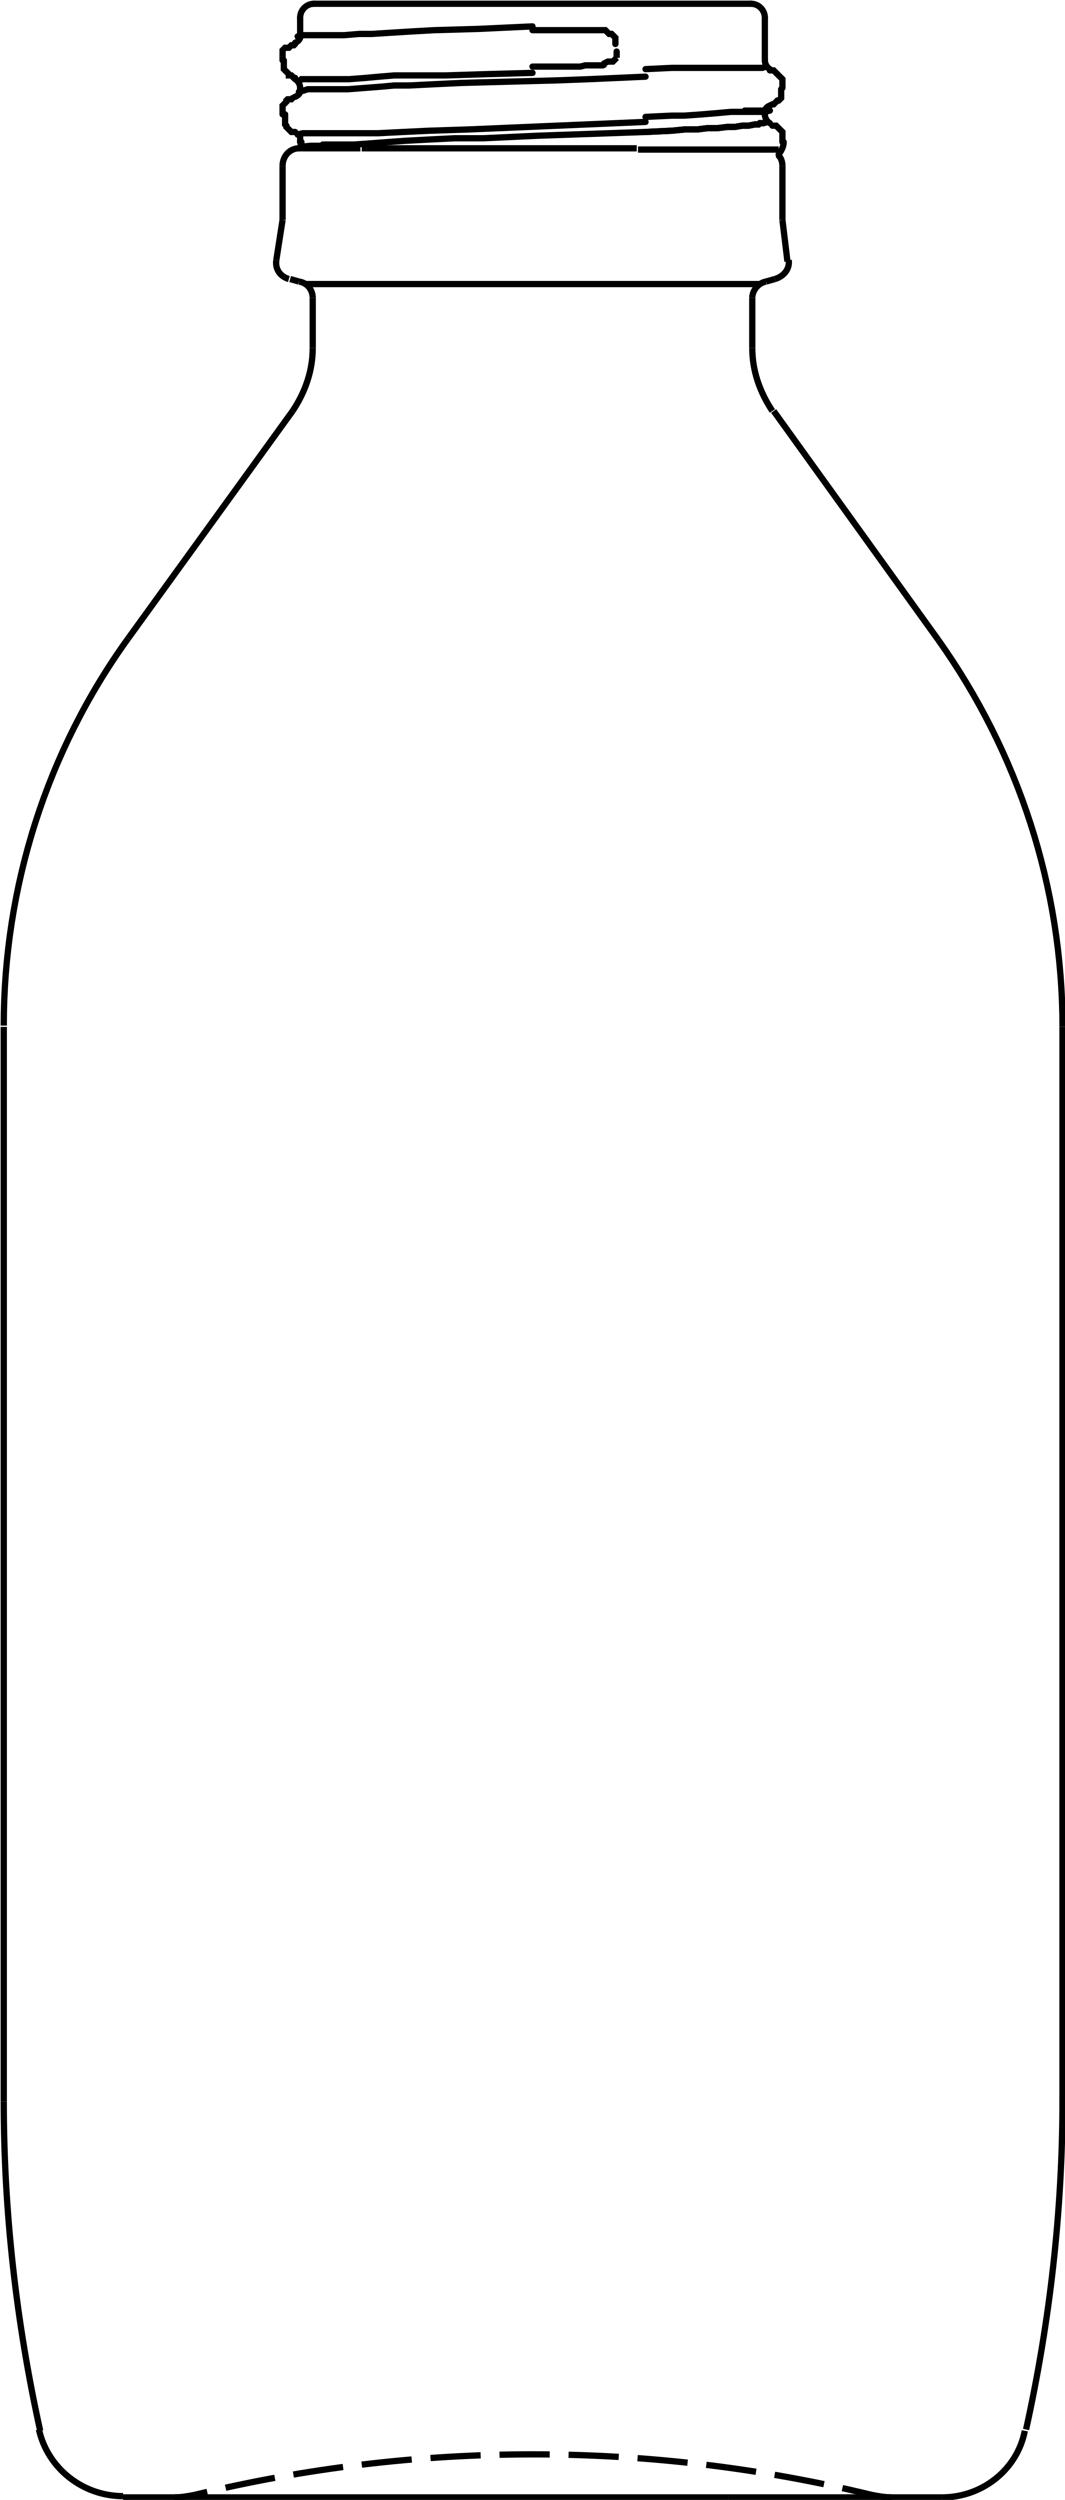 <?xml version="1.0" encoding="UTF-8"?> <!-- Generator: Adobe Illustrator 25.1.0, SVG Export Plug-In . SVG Version: 6.00 Build 0) --> <svg xmlns="http://www.w3.org/2000/svg" xmlns:xlink="http://www.w3.org/1999/xlink" version="1.1" id="Ebene_1" x="0px" y="0px" viewBox="0 0 84.8 198.9" style="enable-background:new 0 0 84.8 198.9;" xml:space="preserve"> <style type="text/css"> .st0{fill:none;stroke:#000000;stroke-width:0.5;} .st1{fill:none;stroke:#000000;stroke-width:0.5;stroke-linecap:round;} .st2{fill:none;stroke:#000000;stroke-width:0.5;stroke-dasharray:4,1.5;} .st3{fill:none;stroke:#000000;stroke-width:0.5;stroke-linecap:round;stroke-dasharray:4,1.5;} </style> <path class="st0" d="M58,198.7H9.8"></path> <path class="st0" d="M75,198.7H58"></path> <path class="st1" d="M50.7,0.3H25"></path> <path class="st1" d="M59.8,0.3h-9"></path> <path class="st0" d="M50.8,11.9h1.9h2h1.8h1.6h1.4h0.7h0.6h0.4h0.3h0.2h0.1h0.1H62"></path> <path class="st0" d="M62,12.3L62,12.3"></path> <path class="st0" d="M23.8,11.8L23.8,11.8"></path> <path class="st0" d="M23.8,11.8H24"></path> <path class="st0" d="M38.5,11.8h9.8h1.2h1.2"></path> <path class="st0" d="M29.2,11.8h9.3"></path> <path class="st0" d="M29.2,11.8h-0.4"></path> <path class="st0" d="M24,11.8h4.7"></path> <path class="st2" d="M71,198.7c-0.5,0-1.1-0.1-1.6-0.2c-17.7-4.3-36.2-4.3-53.9,0"></path> <path class="st2" d="M13.9,198.7c0.5,0,1.1-0.1,1.6-0.2"></path> <path class="st0" d="M3.1,193.3c0.7,3.1,3.5,5.3,6.7,5.3"></path> <path class="st0" d="M75,198.7c3.2,0,6-2.2,6.6-5.3"></path> <path class="st0" d="M0.3,167.2c0,8.8,1,17.6,2.9,26.2"></path> <path class="st0" d="M81.7,193.3c1.9-8.6,2.9-17.4,2.9-26.2"></path> <path class="st0" d="M0.3,167.2V81.7"></path> <path class="st0" d="M84.6,167.2V81.7"></path> <path class="st0" d="M10.2,50.8c-6.5,9-9.9,19.8-9.9,30.8"></path> <path class="st0" d="M84.6,81.7c0-11.1-3.5-21.8-9.9-30.8"></path> <path class="st0" d="M23.3,32.7L10.2,50.8"></path> <path class="st0" d="M61.6,32.7l13.1,18.2"></path> <path class="st0" d="M23.3,32.7c1-1.5,1.6-3.2,1.6-5"></path> <path class="st0" d="M59.9,27.7c0,1.8,0.6,3.5,1.6,5"></path> <path class="st0" d="M24.9,27.7v-4"></path> <path class="st0" d="M59.9,27.7v-4"></path> <path class="st0" d="M24.9,23.7c0-0.6-0.4-1.2-1.1-1.3"></path> <path class="st0" d="M61,22.4c-0.6,0.1-1.1,0.7-1.1,1.3"></path> <path class="st0" d="M23.8,22.4l-0.7-0.2"></path> <path class="st0" d="M61,22.4l0.7-0.2"></path> <path class="st0" d="M22,20.7c-0.1,0.7,0.3,1.3,1,1.5"></path> <path class="st0" d="M61.7,22.2c0.7-0.2,1.2-0.8,1.1-1.5"></path> <path class="st0" d="M22.5,17.5L22,20.7"></path> <path class="st0" d="M62.3,17.5l0.4,3.3"></path> <path class="st0" d="M22.5,17.5v-4.3"></path> <path class="st0" d="M62.3,17.5v-4.3"></path> <path class="st1" d="M25,0.3c-0.6,0-1.1,0.5-1.1,1.1l0,0"></path> <path class="st1" d="M60.9,1.4c0-0.6-0.5-1.1-1.1-1.1l0,0l0,0"></path> <path class="st1" d="M62,12.3c0.2-0.3,0.4-0.6,0.4-1"></path> <path class="st1" d="M23.5,10.5h-0.1h-0.1h-0.1l-0.1-0.1L23,10.3l-0.1-0.1l-0.1-0.1L22.8,10l-0.1-0.1V9.8V9.7V9.6V9.5V9.4V9.1"></path> <path class="st1" d="M61.3,8.4L61.3,8.4l0.2-0.1h0.1l0.1-0.1l0.1-0.1l0.1-0.1L62,8l0.1-0.1l0.1-0.1V7.7V7.6V7.5V7.4V7.3V7.1"></path> <path class="st1" d="M23.5,6.2h-0.1l-0.1-0.1l-0.1-0.1L23,6l0-0.1l-0.1-0.1l-0.1-0.1l-0.1-0.1l-0.1-0.1V5.4V5.3V5.3V5.2V5.1V4.8"></path> <path class="st1" d="M62.3,11.3V11v-0.1v-0.1v-0.1v-0.1v-0.1l-0.1-0.1l-0.1-0.1l-0.1-0.1L62,10.2l-0.1-0.1L61.8,10h-0.1h-0.1 L61.5,10"></path> <path class="st1" d="M22.5,9.1V8.9V8.8V8.7V8.6V8.5V8.4l0.1-0.1l0.1-0.1l0.1-0.1L22.8,8l0.1-0.1L23,7.9h0.1h0.1l0.1-0.1"></path> <path class="st1" d="M62.3,7V6.7V6.6V6.5V6.4V6.3V6.3l-0.1-0.1L62,6l-0.1-0.1l-0.1-0.1l-0.1-0.1l-0.1-0.1l-0.1,0h-0.1h-0.1"></path> <path class="st1" d="M22.5,4.8V4.5V4.4V4.3V4.2V4.2V4.1L22.5,4l0.1-0.1l0.1-0.1l0.3,0l0.1-0.1l0.1-0.1h0.1h0.1l0.1-0.1"></path> <path class="st0" d="M23.8,11.8c-0.7,0-1.3,0.6-1.3,1.4"></path> <path class="st0" d="M62.3,13.2c0-0.3-0.1-0.7-0.4-0.9"></path> <path class="st1" d="M23.9,11.3L23.9,11.3"></path> <path class="st1" d="M60.9,9.1L60.9,9.1"></path> <path class="st1" d="M23.9,7L23.9,7"></path> <path class="st1" d="M23.9,2.6V1.4"></path> <path class="st1" d="M60.9,4.8V1.4"></path> <path class="st1" d="M60.9,9.1c0,0.3,0.2,0.6,0.4,0.7"></path> <path class="st1" d="M23.5,7.7c0.3-0.1,0.5-0.4,0.4-0.7"></path> <path class="st1" d="M60.9,4.8c0,0.3,0.2,0.6,0.4,0.7"></path> <path class="st1" d="M23.5,3.4c0.3-0.1,0.5-0.4,0.4-0.7"></path> <path class="st1" d="M23.9,7c0-0.3-0.2-0.6-0.4-0.7"></path> <path class="st1" d="M61.3,8.4c-0.3,0.1-0.5,0.4-0.4,0.7"></path> <path class="st1" d="M23.9,11.3v-0.2V11V11v-0.1v-0.1v-0.1v0l0,0l-0.1,0h-0.1l0,0"></path> <path class="st1" d="M23.8,11.8c0.1-0.1,0.2-0.3,0.2-0.5"></path> <path class="st1" d="M51.4,10.5l-8.6,0.3L38.5,11L36.2,11l-2,0.1l-1.9,0.1l-1.4,0.1l-1.3,0.1l-1.4,0.1h-0.6h-0.6h-0.7l-0.6,0"></path> <path class="st2" d="M25.7,11.6h-0.6l-0.4,0l-0.9,0.1"></path> <path class="st1" d="M23.7,10.7l0.4-0.1h0.1h0.2h0.2l0.4,0h0.4H26h0.4h0.5h0.7h0.8l0.8,0h0.9l2-0.1l2.1-0.1l3.1-0.1l4.7-0.2l9.4-0.4 "></path> <path class="st3" d="M59.3,8.8l0.5,0H60h0.2h0.2h0.1h0.1h0.1l0,0"></path> <path class="st1" d="M51.4,9.3l2.1-0.1l1,0l1.4-0.1L57.1,9l1.1-0.1h0.5h0.4h0.6h0.3h0.2h0.3h0.1h0.1h0.1h0.1l0.4-0.1"></path> <path class="st1" d="M23.8,6.5L24,6.3l0,0H24h0.1h0.1h0.2h0.2h0.3h0.3h0.4h0.5h0.5h0.6h0.6l1.3-0.1l1.1-0.1l1.2-0.1L33.9,6L35.5,6 l3.2-0.1l3.7-0.1"></path> <path class="st1" d="M42.4,5.3h1h0.8h0.4H45h0.4h0.4h0.4l0.4-0.1h0.2h0.2h0.2h0.2h0.2h0.2l0.2,0l0.2-0.1L48,5.1L48.2,5l0.2-0.1h0.1 h0.1h0.1l0.1,0l0.1-0.1l0.1-0.1l0.1-0.1V4.6V4.5V4.5V4.4V4.3V4.1"></path> <path class="st1" d="M49,3.5V3.4V3.2V3.2V3.1V3L49,3l-0.1-0.1l-0.1-0.1l-0.1-0.1h-0.1h-0.1l-0.1-0.1l-0.1-0.1l-0.1-0.1H48l-0.2,0 h-0.2h-0.2h-0.2h-0.2H47h-0.2h-0.3h-0.3h-0.4h-0.4H44h-0.8h-0.8"></path> <path class="st1" d="M42.4,2.1l-4.3,0.2l-3.5,0.1l-1.8,0.1l-1.6,0.1l-1.6,0.1h-1l-1.2,0.1h-0.6h-0.5h-0.5h-0.4H25h-0.3h-0.2h-0.2 h-0.2h-0.1H24l-0.3,0.1"></path> <path class="st1" d="M61,5.3l-0.3,0.1h-0.1h-0.1h-0.1h-0.1h-0.2H60l-0.4,0h-0.5l-0.6,0h-0.7h-0.7h-0.8h-0.8h-1h-1l-2.1,0.1"></path> <path class="st1" d="M51.4,6.1l-4.5,0.2l-2.7,0.1l-3.8,0.1l-3.7,0.1l-2.1,0.1l-2,0.1h-1.2l-1.1,0.1L29,7l-1.3,0.1h-0.7h-0.6H26h-0.4 l-0.4,0h-0.3h-0.2h-0.2l-0.3,0.1l-0.4,0.1"></path> <polyline class="st0" points="61.1,9.7 60.8,9.8 60.7,9.8 60.6,9.8 60.5,9.8 60.4,9.9 60.3,9.9 60.1,9.9 59.6,10 59.1,10 58.5,10.1 57.9,10.1 57.1,10.2 56.3,10.2 55.5,10.3 54.5,10.3 53.5,10.4 51.4,10.5 "></polyline> <polyline class="st1" points="61.1,9.7 60.8,9.8 60.7,9.8 60.6,9.8 60.5,9.8 60.4,9.9 60.3,9.9 60.1,9.9 59.6,10 59.1,10 58.5,10.1 57.9,10.1 57.1,10.2 56.3,10.2 55.5,10.3 54.5,10.3 53.5,10.4 51.4,10.5 "></polyline> <path class="st0" d="M60.5,22.6H24.3"></path> </svg> 